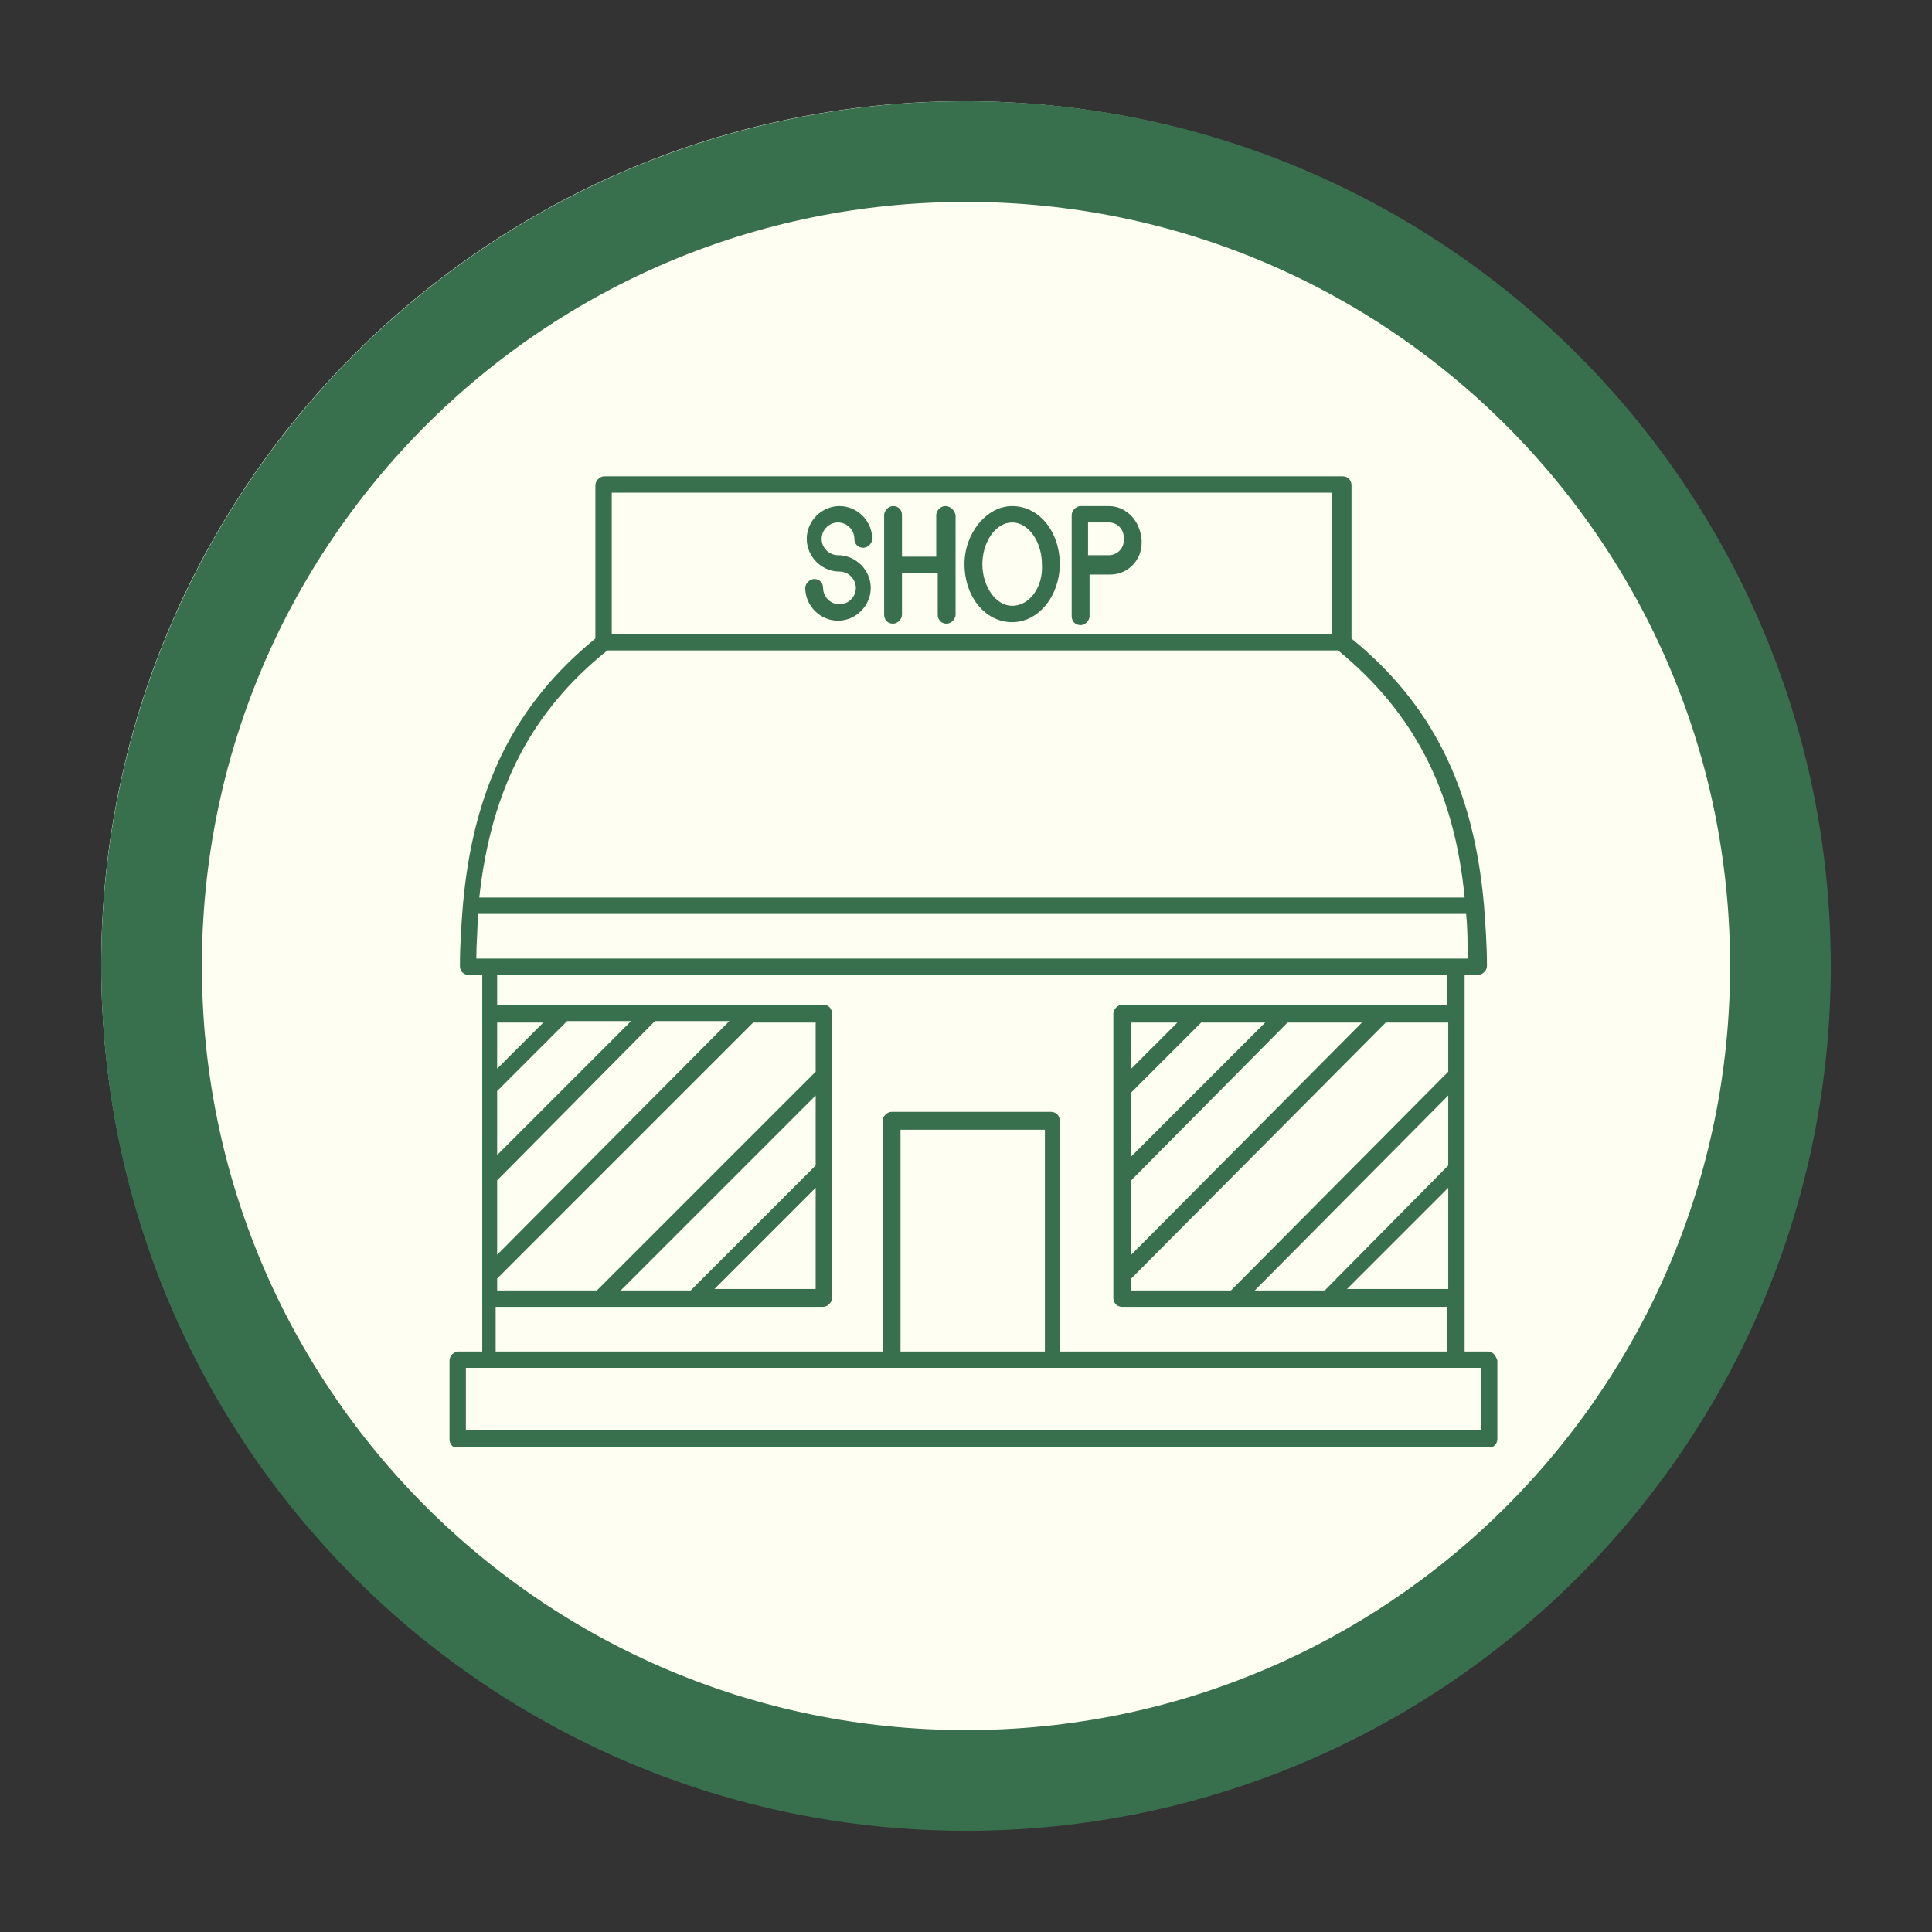<?xml version="1.0" encoding="utf-8"?>
<!-- Generator: Adobe Illustrator 27.7.0, SVG Export Plug-In . SVG Version: 6.00 Build 0)  -->
<svg version="1.1" id="Calque_2_00000068666650552035132930000006931702584043105457_"
	 xmlns="http://www.w3.org/2000/svg" xmlns:xlink="http://www.w3.org/1999/xlink" x="0px" y="0px" viewBox="0 0 129.8 129.8"
	 style="enable-background:new 0 0 129.8 129.8;" xml:space="preserve">
<rect x="0" y="0" width="129.8" height="129.8" fill="#333333" stroke="none"/>
<style type="text/css">
	.st0{clip-path:url(#SVGID_00000044154557469298657850000000438930286995620026_);}
	.st1{clip-path:url(#SVGID_00000049940987315381035650000006264894557717676699_);}
	.st2{fill:#FEFFF2;}
	.st3{clip-path:url(#SVGID_00000141448027167040127840000013695152941094494909_);}
	.st4{clip-path:url(#SVGID_00000023961165722630833690000018060810514823873418_);}
	.st5{clip-path:url(#SVGID_00000006691356356374937810000011623852206598209686_);}
	.st6{fill:none;stroke:#386F4D;stroke-width:13.53;}
	.st7{clip-path:url(#SVGID_00000121276657831259273900000012081807069495357335_);fill:#386F4D;}
</style>
<g id="Calque_1-2">
	<g>
		<defs>
			<rect id="SVGID_1_" x="6.8" y="6.8" width="116" height="116"/>
		</defs>
		<clipPath id="SVGID_00000128456674469007230790000001900223765247305642_">
			<use xlink:href="#SVGID_1_"  style="overflow:visible;"/>
		</clipPath>
		<g style="clip-path:url(#SVGID_00000128456674469007230790000001900223765247305642_);">
			<g>
				<defs>
					<path id="SVGID_00000095335298616705405270000002507797484801241483_" d="M64.8,6.8c-32,0-58,26-58,58s26,58,58,58s58-26,58-58
						S96.8,6.8,64.8,6.8"/>
				</defs>
				<clipPath id="SVGID_00000011738068538925255030000015836142121845664129_">
					<use xlink:href="#SVGID_00000095335298616705405270000002507797484801241483_"  style="overflow:visible;"/>
				</clipPath>
				<g style="clip-path:url(#SVGID_00000011738068538925255030000015836142121845664129_);">
					<rect x="6.8" y="6.8" class="st2" width="116" height="116"/>
				</g>
			</g>
		</g>
	</g>
	<g>
		<defs>
			<rect id="SVGID_00000017496589139088031590000001565527021653147325_" x="6.8" y="6.8" width="116.2" height="116.2"/>
		</defs>
		<clipPath id="SVGID_00000115511896325679289030000003449782646713742225_">
			<use xlink:href="#SVGID_00000017496589139088031590000001565527021653147325_"  style="overflow:visible;"/>
		</clipPath>
		<g style="clip-path:url(#SVGID_00000115511896325679289030000003449782646713742225_);">
			<g>
				<defs>
					<rect id="SVGID_00000096035193839167748020000018323097176461153199_" x="6.8" y="6.8" width="116.2" height="116.2"/>
				</defs>
				<clipPath id="SVGID_00000050663679226060709020000003145805613713761966_">
					<use xlink:href="#SVGID_00000096035193839167748020000018323097176461153199_"  style="overflow:visible;"/>
				</clipPath>
				<g style="clip-path:url(#SVGID_00000050663679226060709020000003145805613713761966_);">
					<g>
						<defs>
							<path id="SVGID_00000088843868077947053380000015024625162726462606_" d="M64.9,6.8c-32.1,0-58.1,26-58.1,58.1
								s26,58.1,58.1,58.1S123,97,123,64.9S97,6.8,64.9,6.8"/>
						</defs>
						<clipPath id="SVGID_00000160891133745069745080000013962883416676362114_">
							<use xlink:href="#SVGID_00000088843868077947053380000015024625162726462606_"  style="overflow:visible;"/>
						</clipPath>
						<g style="clip-path:url(#SVGID_00000160891133745069745080000013962883416676362114_);">
							<path class="st6" d="M64.9,6.8c-32.1,0-58.1,26-58.1,58.1s26,58.1,58.1,58.1S123,97,123,64.9S97,6.8,64.9,6.8"/>
						</g>
					</g>
				</g>
			</g>
		</g>
	</g>
</g>
<g>
	<defs>
		<rect id="SVGID_00000008130244791539273600000003043322973920708779_" x="30.1" y="32" width="70.5" height="65.2"/>
	</defs>
	<clipPath id="SVGID_00000183232939389936109100000016331918783168215471_">
		<use xlink:href="#SVGID_00000008130244791539273600000003043322973920708779_"  style="overflow:visible;"/>
	</clipPath>
	<path style="clip-path:url(#SVGID_00000183232939389936109100000016331918783168215471_);fill:#386F4D;" d="M99.4,96.1H31.3v-4.2
		h1.6h27.1h10.8h27.1h1.6V96.1z M70.2,90.8h-9.7V75.9h9.7L70.2,90.8L70.2,90.8z M33.4,87.8h21.9c0.3,0,0.6-0.3,0.6-0.6V68.1
		c0-0.3-0.2-0.6-0.6-0.6H33.4v-2h63.8v2H75.4c-0.3,0-0.6,0.3-0.6,0.6v19.1c0,0.3,0.2,0.6,0.6,0.6h21.8v3h-26V75.3
		c0-0.3-0.2-0.6-0.6-0.6H59.9c-0.3,0-0.6,0.3-0.6,0.6v15.5h-26V87.8z M33.4,71.8v-3.1h3.1L33.4,71.8z M54.8,79.8v6.8H48L54.8,79.8z
		 M41.7,86.7l13.1-13.1v4.7l-8.4,8.4H41.7z M54.8,68.6V72L40.1,86.7h-6.7v-0.8l17.2-17.2H54.8z M49,68.6L33.4,84.3v-5L44,68.6
		L49,68.6L49,68.6z M42.4,68.6l-9,9v-4.3l4.7-4.7H42.4z M32.1,61.4h66.4c0.1,1,0.1,1.9,0.1,3h-0.9h-65H32
		C32,63.4,32.1,62.4,32.1,61.4z M40.8,43.7h49.1c5,4.1,7.8,9.3,8.5,16.6H32.2C33,53,35.7,47.8,40.8,43.7z M41.1,33.1h48.4v9.5H41.1
		V33.1z M97.3,79.8v6.8h-6.8L97.3,79.8z M76,71.8v-3.1h3.1L76,71.8z M76,77.7v-4.3l4.7-4.7h4.3L76,77.7z M76,79.3l10.5-10.6h5
		L76,84.3V79.3z M76,86.7v-0.8l17.1-17.2h4.2V72L82.7,86.7H76z M84.3,86.7l13-13.1v4.7l-8.3,8.4H84.3z M100,90.8h-1.6v-3.6V68.1
		v-2.6h0.9c0.3,0,0.6-0.3,0.6-0.6c0-1.4-0.1-2.8-0.2-4.1c0,0,0,0,0,0c0,0,0,0,0,0c-0.7-7.9-3.5-13.5-8.9-17.9V32.6
		c0-0.3-0.2-0.6-0.6-0.6H40.6c-0.3,0-0.6,0.3-0.6,0.6v10.3c-5.4,4.4-8.2,10-8.9,17.9c0,0,0,0,0,0c0,0,0,0,0,0
		c-0.1,1.3-0.2,2.6-0.2,4.1c0,0.3,0.2,0.6,0.6,0.6h0.9v2.6v19.1v3.6h-1.6c-0.3,0-0.6,0.3-0.6,0.6v5.3c0,0.3,0.2,0.6,0.6,0.6H100
		c0.3,0,0.6-0.3,0.6-0.6v-5.3C100.5,91.1,100.3,90.8,100,90.8z"/>
	<path style="clip-path:url(#SVGID_00000183232939389936109100000016331918783168215471_);fill:#386F4D;" d="M56.3,35.1
		c0.6,0,1.1,0.5,1.1,1.1c0,0.3,0.2,0.6,0.6,0.6c0.3,0,0.6-0.3,0.6-0.6c0-1.2-1-2.2-2.2-2.2c-1.2,0-2.2,1-2.2,2.2
		c0,1.2,1,2.2,2.2,2.2c0.6,0,1.1,0.5,1.1,1.1c0,0.6-0.5,1.1-1.1,1.1s-1.1-0.5-1.1-1.1c0-0.3-0.2-0.6-0.6-0.6c-0.3,0-0.6,0.3-0.6,0.6
		c0,1.2,1,2.2,2.2,2.2c1.2,0,2.2-1,2.2-2.2c0-1.2-1-2.2-2.2-2.2c-0.6,0-1.1-0.5-1.1-1.1S55.7,35.1,56.3,35.1z"/>
	<path style="clip-path:url(#SVGID_00000183232939389936109100000016331918783168215471_);fill:#386F4D;" d="M63.5,34
		c-0.3,0-0.6,0.3-0.6,0.6v2.8h-2.3v-2.8c0-0.3-0.2-0.6-0.6-0.6c-0.3,0-0.6,0.3-0.6,0.6v6.7c0,0.3,0.2,0.6,0.6,0.6
		c0.3,0,0.6-0.3,0.6-0.6v-2.8H63v2.8c0,0.3,0.2,0.6,0.6,0.6c0.3,0,0.6-0.3,0.6-0.6v-6.7C64.1,34.2,63.8,34,63.5,34z"/>
	<path style="clip-path:url(#SVGID_00000183232939389936109100000016331918783168215471_);fill:#386F4D;" d="M75.5,36.3
		c0,0.6-0.5,1-1,1h-1.4v-2.2h1.4c0.6,0,1,0.5,1,1V36.3z M74.5,34h-1.9c-0.3,0-0.6,0.3-0.6,0.6v3.4v3.4c0,0.3,0.2,0.6,0.6,0.6
		c0.3,0,0.6-0.3,0.6-0.6v-2.8h1.4c1.2,0,2.1-1,2.1-2.1v-0.2C76.6,34.9,75.6,34,74.5,34z"/>
	<path style="clip-path:url(#SVGID_00000183232939389936109100000016331918783168215471_);fill:#386F4D;" d="M68,40.7
		c-1.1,0-2-1.3-2-2.8c0-1.5,0.9-2.8,2-2.8s2,1.3,2,2.8C70.1,39.4,69.2,40.7,68,40.7z M68,34c-1.7,0-3.2,1.8-3.2,3.9
		c0,2.2,1.4,3.9,3.2,3.9s3.2-1.8,3.2-3.9C71.2,35.7,69.8,34,68,34z"/>
</g>
</svg>
